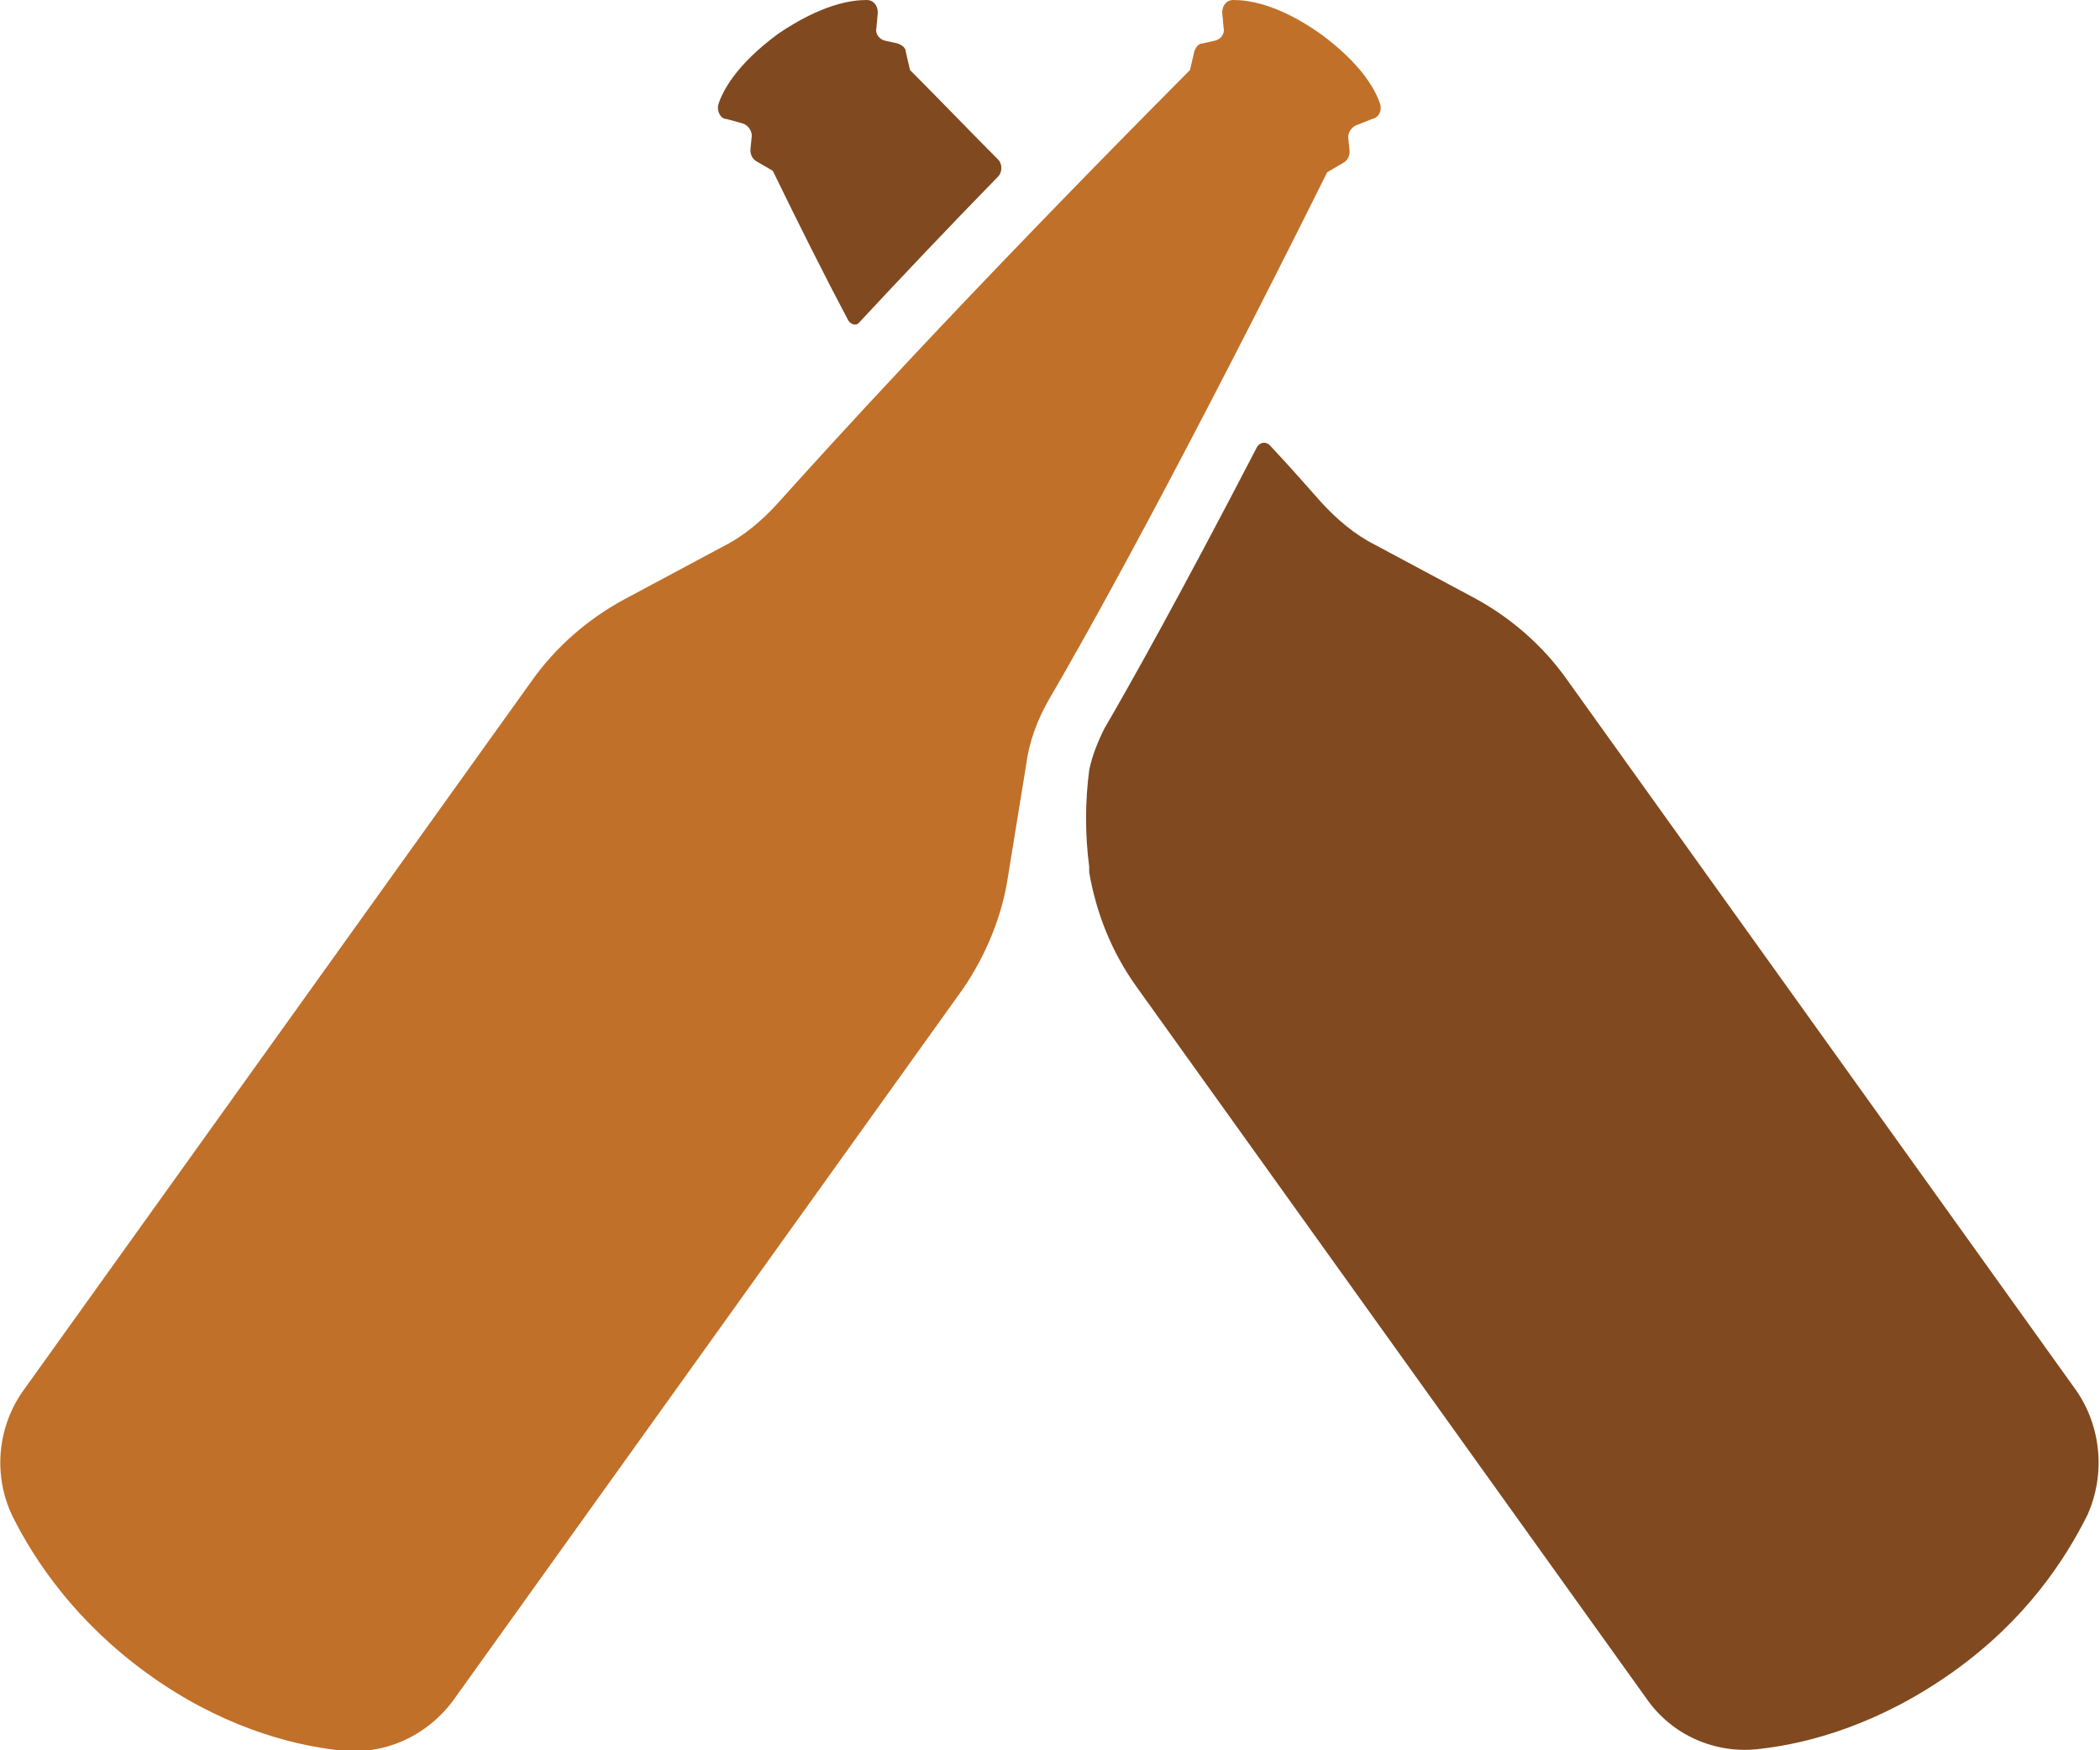 <?xml version="1.0" encoding="utf-8"?>
<!-- Generator: Adobe Illustrator 25.4.1, SVG Export Plug-In . SVG Version: 6.00 Build 0)  -->
<svg version="1.1" id="layer" xmlns="http://www.w3.org/2000/svg" xmlns:xlink="http://www.w3.org/1999/xlink" x="0px" y="0px"
	 viewBox="0 0 150 125" enable-background="new 0 0 150 125" xml:space="preserve">
<g>
	<path fill="#C17029" d="M68.8,70.6l-36.4,50.8c-1.9,2.6-5,4-8.2,3.6c-3.6-0.4-8.6-1.8-13.7-5.5c-5.1-3.7-8-8-9.6-11.2
		c-1.4-2.9-1.1-6.3,0.7-8.9l36.4-50.8c1.7-2.4,4-4.4,6.6-5.8l7.1-3.8c1.4-0.7,2.7-1.8,3.8-3C59.1,32,68.4,21.7,85,5l0.3-1.3
		c0.1-0.3,0.3-0.6,0.6-0.6l0.9-0.2c0.4-0.1,0.7-0.5,0.6-0.9l-0.1-1.1c0-0.5,0.3-0.9,0.8-0.9c1.1,0,3.2,0.3,6.2,2.4
		c3,2.2,4,4.1,4.3,5.1c0.1,0.4-0.1,0.9-0.6,1L97,8.9c-0.4,0.1-0.7,0.5-0.7,0.9l0.1,1c0,0.3-0.1,0.6-0.4,0.8l-1.2,0.7
		C84.4,33.2,77.6,45.4,74.9,50c-0.8,1.4-1.4,3-1.6,4.6l-1.3,8C71.6,65.3,70.5,68.1,68.8,70.6z"/>
	<path fill="#81491F" d="M148.3,99.3l-36.4-50.8c-1.7-2.4-4-4.4-6.6-5.8l-7.1-3.8c-1.4-0.7-2.7-1.8-3.8-3c-0.9-1-2.1-2.4-3.7-4.1
		c-0.3-0.3-0.7-0.2-0.9,0.1c-5.5,10.6-9.2,17.2-10.9,20.1c-0.5,1-0.9,2-1.1,3c-0.3,2.3-0.3,4.6,0,6.9l0,0.4c0.5,2.9,1.6,5.7,3.4,8.2
		l36.4,50.8c1.8,2.6,4.9,4,8.1,3.6c3.6-0.4,8.6-1.8,13.8-5.5s8-8,9.6-11.2C150.4,105.3,150.1,101.9,148.3,99.3"/>
	<path fill="#81491F" d="M51.9,8.5L53,8.8c0.4,0.1,0.7,0.5,0.7,0.9l-0.1,1c0,0.3,0.1,0.6,0.4,0.8l1.2,0.7c1.9,3.9,3.7,7.5,5.4,10.7
		c0.2,0.3,0.6,0.4,0.8,0.1c2.7-2.9,6-6.4,9.9-10.4c0.3-0.3,0.3-0.9,0-1.2c-2-2-4-4.1-6.3-6.4l-0.3-1.3c0-0.3-0.3-0.5-0.6-0.6
		l-0.9-0.2c-0.4-0.1-0.7-0.5-0.6-0.9l0.1-1.1c0-0.5-0.3-0.9-0.8-0.9c-1.1,0-3.2,0.3-6.3,2.4c-3,2.2-4,4.1-4.3,5.1
		C51.2,8,51.5,8.5,51.9,8.5"/>
</g>
</svg>
